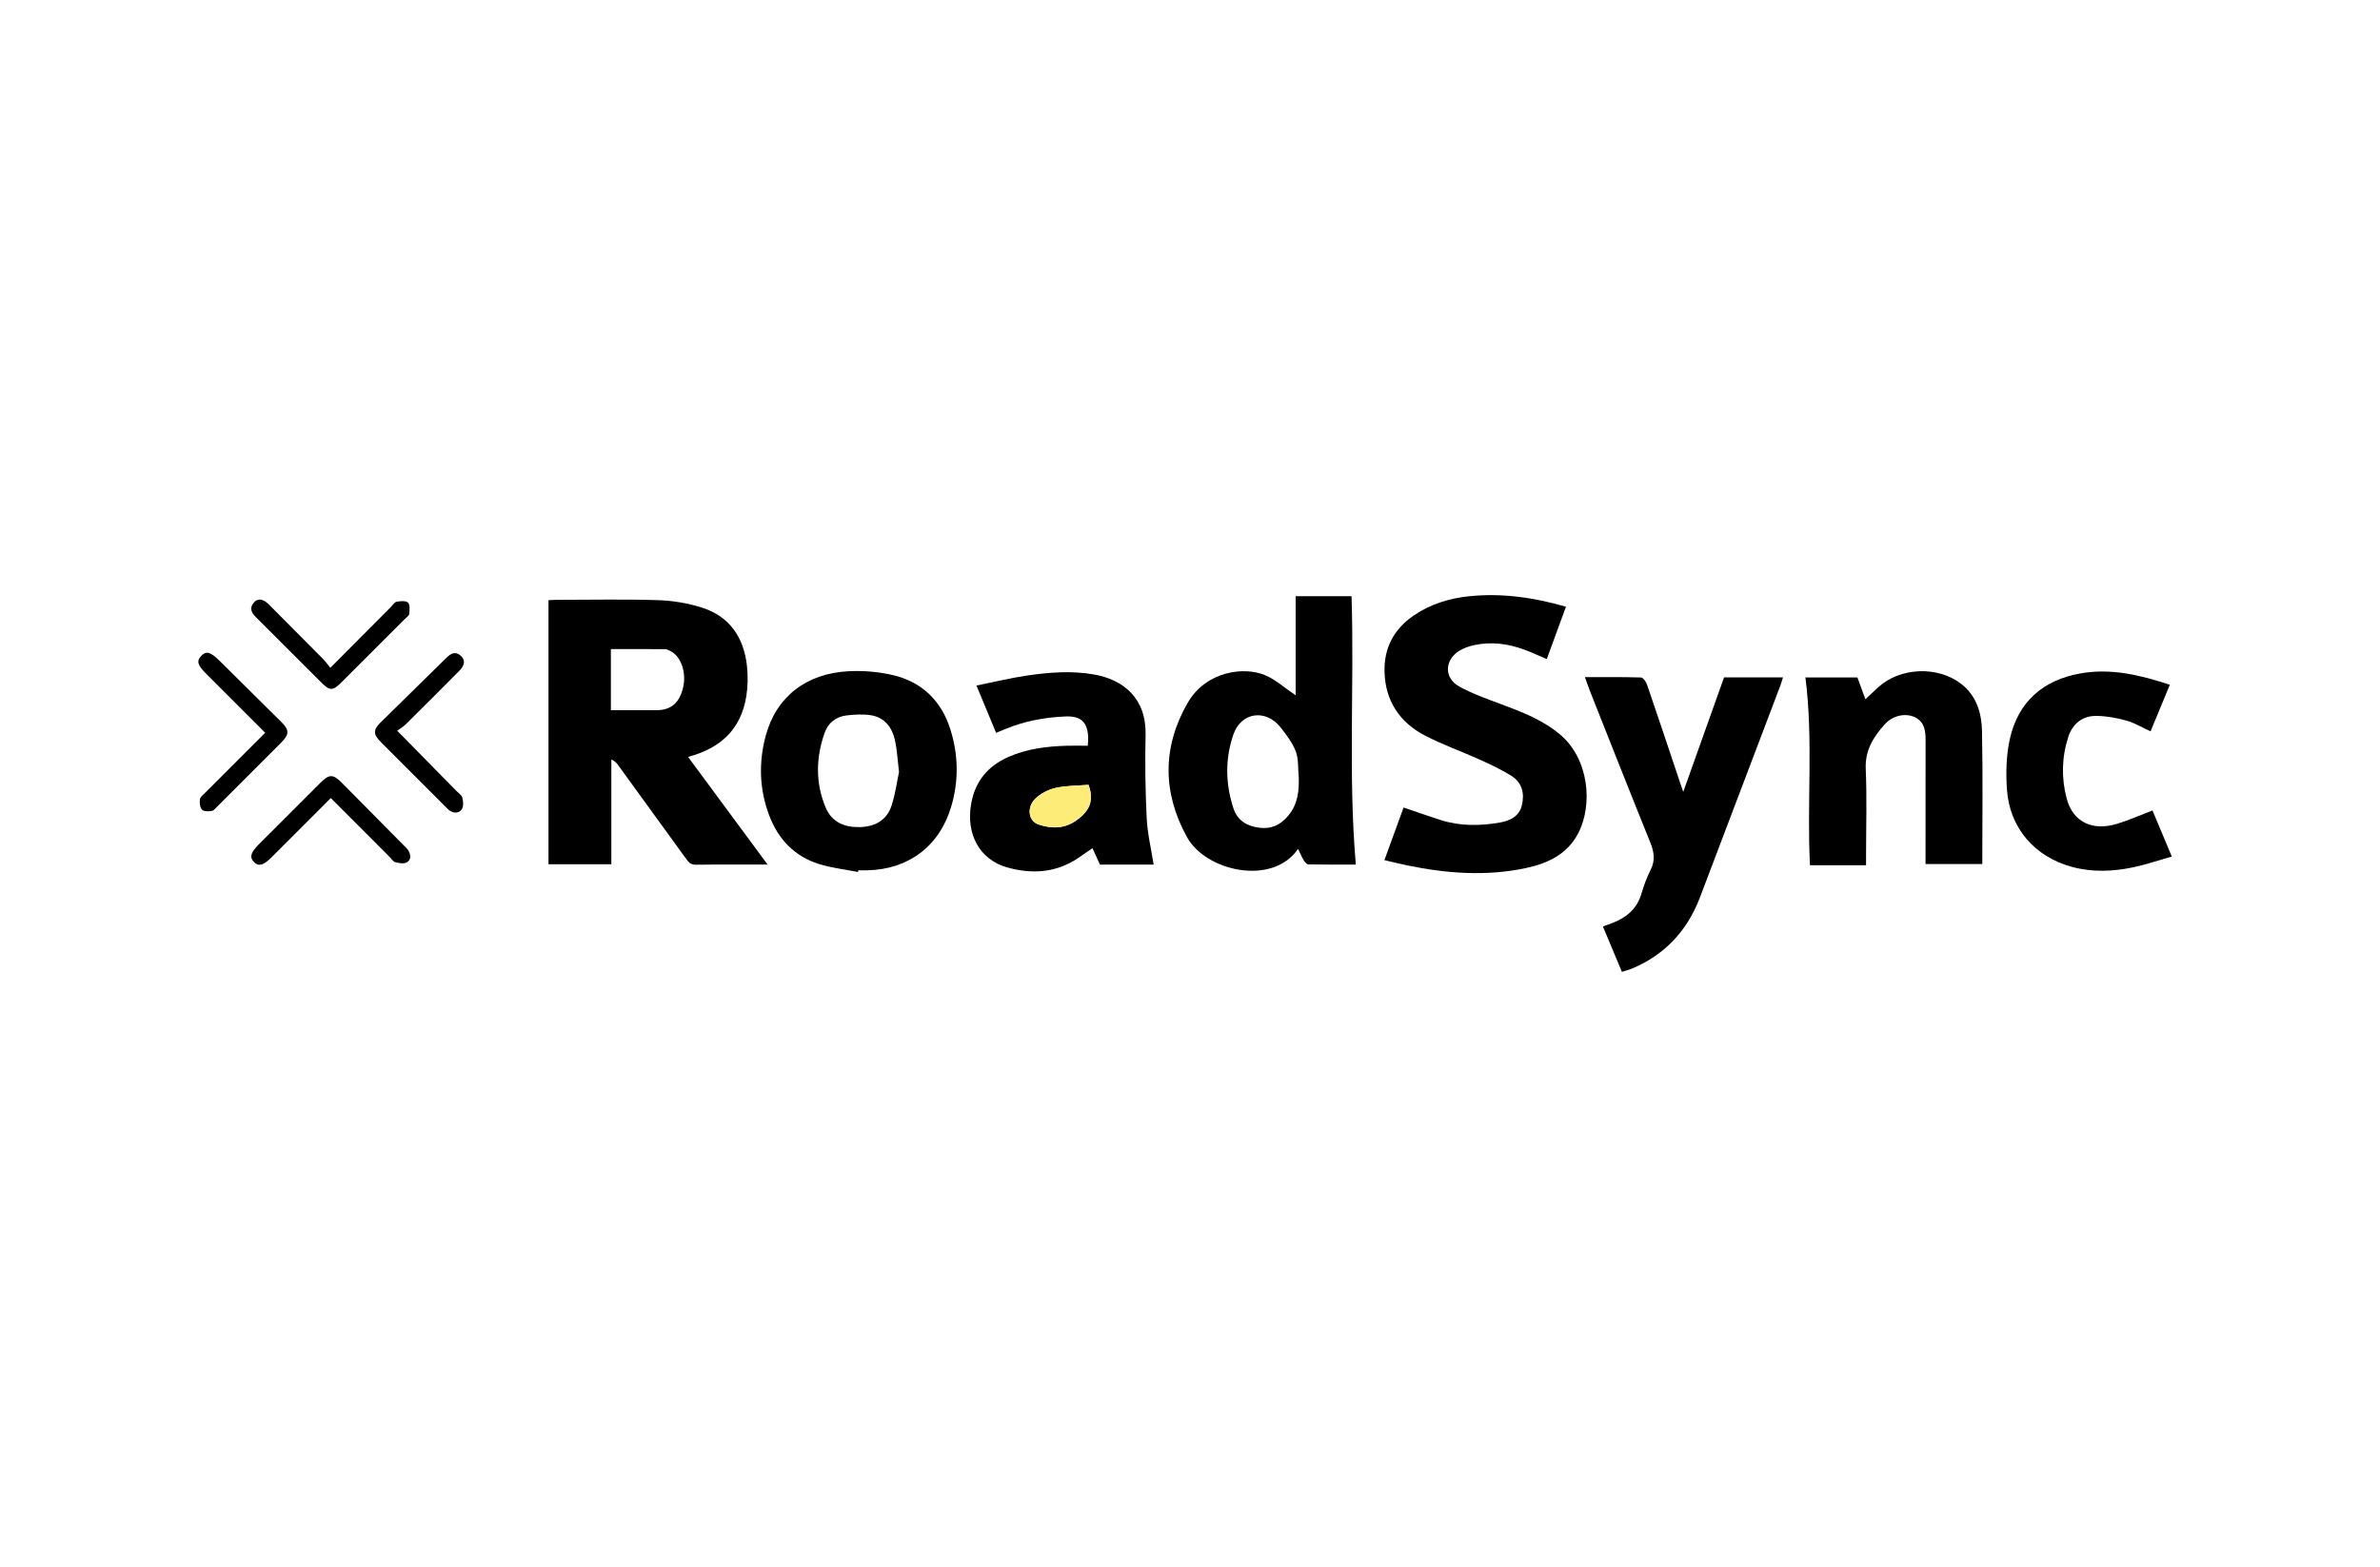 <?xml version="1.0" encoding="UTF-8"?>
<svg xmlns="http://www.w3.org/2000/svg" width="240" height="158" viewBox="0 0 240 158" fill="none">
  <g clip-path="url(#clip0_641_6024)">
    <path d="M77.413 87.184C74.88 87.184 72.522 87.165 70.168 87.198C69.634 87.207 69.412 86.915 69.157 86.56C66.884 83.418 64.601 80.28 62.324 77.143C62.172 76.935 61.997 76.746 61.648 76.585V87.146H55.31V60.524C55.637 60.51 55.925 60.486 56.213 60.486C59.602 60.486 62.99 60.411 66.374 60.52C67.843 60.567 69.351 60.822 70.749 61.261C73.58 62.145 75.012 64.286 75.324 67.163C75.433 68.174 75.418 69.233 75.253 70.239C74.724 73.5 72.711 75.442 69.384 76.325C72.049 79.935 74.672 83.484 77.413 87.193V87.184ZM61.6 71.614C63.174 71.614 64.691 71.619 66.208 71.614C67.64 71.605 68.476 70.915 68.859 69.436C69.247 67.948 68.741 66.303 67.711 65.708C67.512 65.594 67.285 65.467 67.068 65.462C65.258 65.443 63.448 65.453 61.6 65.453V71.619V71.614Z" fill="black"></path>
    <path d="M139.608 86.726C140.284 84.869 140.903 83.168 141.536 81.433C142.817 81.868 144.027 82.289 145.241 82.681C147.217 83.319 149.23 83.295 151.243 82.946C152.254 82.771 153.19 82.331 153.464 81.221C153.757 80.03 153.492 78.92 152.415 78.239C151.413 77.611 150.331 77.1 149.253 76.614C147.387 75.768 145.435 75.088 143.63 74.138C141.139 72.824 139.717 70.684 139.618 67.82C139.533 65.387 140.534 63.454 142.557 62.07C144.239 60.917 146.144 60.336 148.129 60.128C151.427 59.783 154.66 60.246 157.911 61.181C157.259 62.963 156.63 64.692 155.978 66.464C155.179 66.124 154.461 65.784 153.724 65.514C152.079 64.909 150.383 64.678 148.649 65.056C148.138 65.165 147.618 65.344 147.179 65.614C145.657 66.535 145.591 68.368 147.146 69.224C148.493 69.97 149.976 70.485 151.427 71.029C153.511 71.808 155.572 72.602 157.311 74.062C160.236 76.515 160.666 81.169 159.121 84.075C157.996 86.192 156.006 87.09 153.809 87.548C149.849 88.379 145.898 88.082 141.966 87.279C141.224 87.127 140.492 86.943 139.604 86.735L139.608 86.726Z" fill="black"></path>
    <path d="M130.653 70.112V60.123H136.29C136.579 69.106 135.945 78.126 136.721 87.184C135.152 87.184 133.54 87.198 131.933 87.165C131.773 87.165 131.574 86.924 131.47 86.749C131.253 86.386 131.087 85.993 130.894 85.601C128.342 89.362 121.612 87.888 119.694 84.41C117.222 79.936 117.203 75.314 119.765 70.878C121.636 67.636 125.483 67.211 127.553 68.076C128.644 68.529 129.57 69.389 130.648 70.112H130.653ZM130.96 78.301C130.875 77.45 130.96 76.538 130.667 75.773C130.336 74.899 129.726 74.105 129.136 73.354C127.642 71.459 125.152 71.804 124.372 74.076C123.531 76.515 123.569 79.019 124.372 81.486C124.774 82.724 125.705 83.305 126.967 83.466C128.205 83.626 129.131 83.191 129.92 82.237C130.889 81.065 131.012 79.728 130.965 78.301H130.96Z" fill="black"></path>
    <path d="M98.471 69.129C100.29 68.765 101.958 68.354 103.655 68.108C105.857 67.791 108.073 67.621 110.294 68.009C113.267 68.529 115.615 70.381 115.521 74.156C115.455 76.939 115.497 79.737 115.634 82.52C115.71 84.06 116.083 85.582 116.334 87.188H110.918C110.668 86.636 110.436 86.125 110.167 85.53C109.661 85.88 109.189 86.21 108.706 86.532C106.481 88.029 104.042 88.167 101.556 87.467C98.773 86.688 97.384 84.084 97.937 81.027C98.343 78.782 99.605 77.261 101.66 76.344C103.546 75.503 105.54 75.262 107.572 75.201C108.267 75.182 108.957 75.201 109.694 75.201C109.708 74.87 109.741 74.615 109.732 74.359C109.671 72.838 109.014 72.186 107.468 72.247C105.37 72.332 103.324 72.706 101.372 73.519C101.103 73.632 100.829 73.74 100.446 73.897C99.803 72.356 99.175 70.839 98.466 69.129H98.471ZM109.765 79.141C108.673 79.231 107.53 79.212 106.443 79.453C105.71 79.619 104.931 80.02 104.397 80.545C103.508 81.424 103.707 82.785 104.699 83.129C106.032 83.588 107.345 83.593 108.579 82.7C109.779 81.835 110.389 80.814 109.765 79.141Z" fill="black"></path>
    <path d="M159.825 68.284C161.786 68.284 163.629 68.261 165.477 68.317C165.694 68.322 165.992 68.757 166.091 69.045C167.22 72.329 168.312 75.627 169.418 78.916C169.503 79.166 169.588 79.417 169.739 79.851C171.148 75.901 172.499 72.107 173.855 68.308H179.796C179.692 68.634 179.616 68.908 179.517 69.172C176.818 76.284 174.125 83.4 171.417 90.511C170.136 93.871 167.868 96.295 164.532 97.689C164.234 97.812 163.917 97.883 163.553 98.001C162.901 96.442 162.277 94.958 161.639 93.427C162.008 93.29 162.315 93.181 162.622 93.063C164.021 92.52 165.066 91.65 165.514 90.143C165.76 89.321 166.048 88.499 166.441 87.738C166.946 86.755 166.795 85.885 166.398 84.912C164.338 79.823 162.325 74.71 160.302 69.607C160.146 69.215 160.018 68.813 159.825 68.279V68.284Z" fill="black"></path>
    <path d="M86.514 87.93C85.224 87.675 83.901 87.528 82.649 87.146C80.139 86.38 78.471 84.637 77.559 82.208C76.572 79.59 76.491 76.887 77.214 74.199C78.268 70.277 81.297 67.895 85.598 67.687C87.067 67.616 88.599 67.739 90.031 68.075C92.96 68.76 94.922 70.659 95.829 73.528C96.647 76.112 96.694 78.749 95.914 81.357C94.728 85.336 91.599 87.684 87.45 87.76C87.153 87.765 86.855 87.76 86.552 87.76C86.543 87.817 86.529 87.873 86.519 87.93H86.514ZM90.659 77.87C90.503 76.561 90.46 75.63 90.267 74.728C89.978 73.367 89.227 72.327 87.762 72.115C86.959 72.001 86.108 72.049 85.3 72.153C84.275 72.29 83.509 72.913 83.164 73.877C82.271 76.396 82.214 78.952 83.263 81.438C83.892 82.926 85.182 83.451 86.741 83.403C88.249 83.356 89.411 82.709 89.893 81.272C90.295 80.067 90.456 78.782 90.654 77.87H90.659Z" fill="black"></path>
    <path d="M187.295 68.297C187.56 69.02 187.81 69.7 188.108 70.508C188.571 70.078 188.992 69.677 189.417 69.289C191.614 67.286 195.414 67.135 197.767 68.963C199.322 70.168 199.828 71.912 199.866 73.722C199.96 78.163 199.894 82.605 199.894 87.127H194.171V86.111C194.171 82.293 194.166 78.475 194.176 74.657C194.176 73.684 194.072 72.772 193.061 72.309C192.12 71.879 190.858 72.153 190.064 73.036C188.921 74.303 188.061 75.659 188.141 77.539C188.269 80.422 188.174 83.314 188.174 86.205V87.254H182.517C182.196 80.932 182.867 74.629 182.059 68.311H187.29L187.295 68.297Z" fill="black"></path>
    <path d="M218.811 69.04C218.13 70.689 217.502 72.211 216.864 73.751C216.013 73.359 215.267 72.9 214.459 72.674C213.485 72.4 212.46 72.211 211.453 72.192C209.997 72.159 208.991 72.976 208.556 74.342C207.904 76.374 207.861 78.472 208.405 80.527C209.029 82.88 210.98 83.835 213.485 83.074C214.676 82.71 215.824 82.195 217.058 81.727C217.677 83.201 218.301 84.69 219.005 86.372C217.677 86.75 216.439 87.175 215.163 87.449C213.102 87.884 211.018 87.979 208.953 87.421C205.177 86.405 202.644 83.494 202.38 79.601C202.266 77.933 202.309 76.189 202.663 74.564C203.495 70.765 206.023 68.567 209.823 67.901C212.875 67.363 215.801 68.067 218.811 69.049V69.04Z" fill="black"></path>
    <path d="M33.355 80.478C31.309 82.524 29.343 84.495 27.372 86.46C26.569 87.264 26.073 87.401 25.624 86.942C25.147 86.46 25.265 85.983 26.064 85.18C28.152 83.091 30.236 81.003 32.33 78.919C33.204 78.045 33.587 78.05 34.471 78.938C36.574 81.055 38.672 83.181 40.77 85.303C40.912 85.445 41.068 85.577 41.167 85.747C41.436 86.191 41.479 86.711 41.011 86.966C40.713 87.127 40.226 87.037 39.853 86.938C39.631 86.881 39.466 86.588 39.281 86.404C37.334 84.457 35.392 82.51 33.36 80.478H33.355Z" fill="black"></path>
    <path d="M40.056 73.688C42.173 75.838 44.101 77.804 46.034 79.769C46.242 79.982 46.559 80.176 46.62 80.431C46.715 80.799 46.762 81.3 46.578 81.589C46.308 82.014 45.788 82.042 45.339 81.735C45.179 81.626 45.046 81.471 44.905 81.329C42.745 79.169 40.581 77.01 38.421 74.846C37.627 74.052 37.608 73.612 38.383 72.847C40.581 70.678 42.792 68.519 44.994 66.355C45.434 65.925 45.883 65.613 46.455 66.118C46.937 66.544 46.899 67.059 46.299 67.663C44.522 69.459 42.736 71.24 40.94 73.017C40.68 73.272 40.358 73.461 40.056 73.688Z" fill="black"></path>
    <path d="M26.739 73.888C24.74 71.889 22.765 69.919 20.794 67.948C19.901 67.055 19.797 66.654 20.312 66.12C20.799 65.614 21.234 65.742 22.131 66.625C24.206 68.681 26.285 70.736 28.36 72.796C29.187 73.618 29.187 74.049 28.365 74.875C26.229 77.016 24.093 79.152 21.952 81.287C21.768 81.472 21.569 81.741 21.347 81.779C21.026 81.836 20.544 81.831 20.369 81.642C20.156 81.41 20.109 80.938 20.161 80.598C20.199 80.347 20.501 80.13 20.709 79.922C22.703 77.923 24.702 75.929 26.739 73.893V73.888Z" fill="black"></path>
    <path d="M33.303 67.349C35.439 65.203 37.433 63.2 39.423 61.201C39.612 61.012 39.782 60.714 40.004 60.677C40.382 60.611 40.93 60.559 41.143 60.766C41.356 60.979 41.308 61.522 41.266 61.905C41.247 62.09 40.987 62.26 40.822 62.42C38.685 64.556 36.554 66.697 34.409 68.828C33.558 69.673 33.256 69.673 32.433 68.851C30.222 66.649 28.02 64.438 25.808 62.236C25.354 61.782 25.118 61.319 25.595 60.766C25.997 60.299 26.531 60.37 27.131 60.97C28.96 62.803 30.784 64.641 32.603 66.479C32.835 66.715 33.024 66.994 33.308 67.339L33.303 67.349Z" fill="black"></path>
    <path d="M109.765 79.143C110.384 80.815 109.774 81.841 108.579 82.701C107.341 83.589 106.027 83.584 104.699 83.131C103.707 82.79 103.508 81.425 104.397 80.546C104.931 80.022 105.71 79.62 106.443 79.454C107.53 79.213 108.673 79.232 109.765 79.143Z" fill="#FDEC77"></path>
  </g>
  <defs>
    <clipPath id="clip0_641_6024">
      <rect width="199" height="38" fill="white" transform="translate(20 60)"></rect>
    </clipPath>
  </defs>
</svg>
